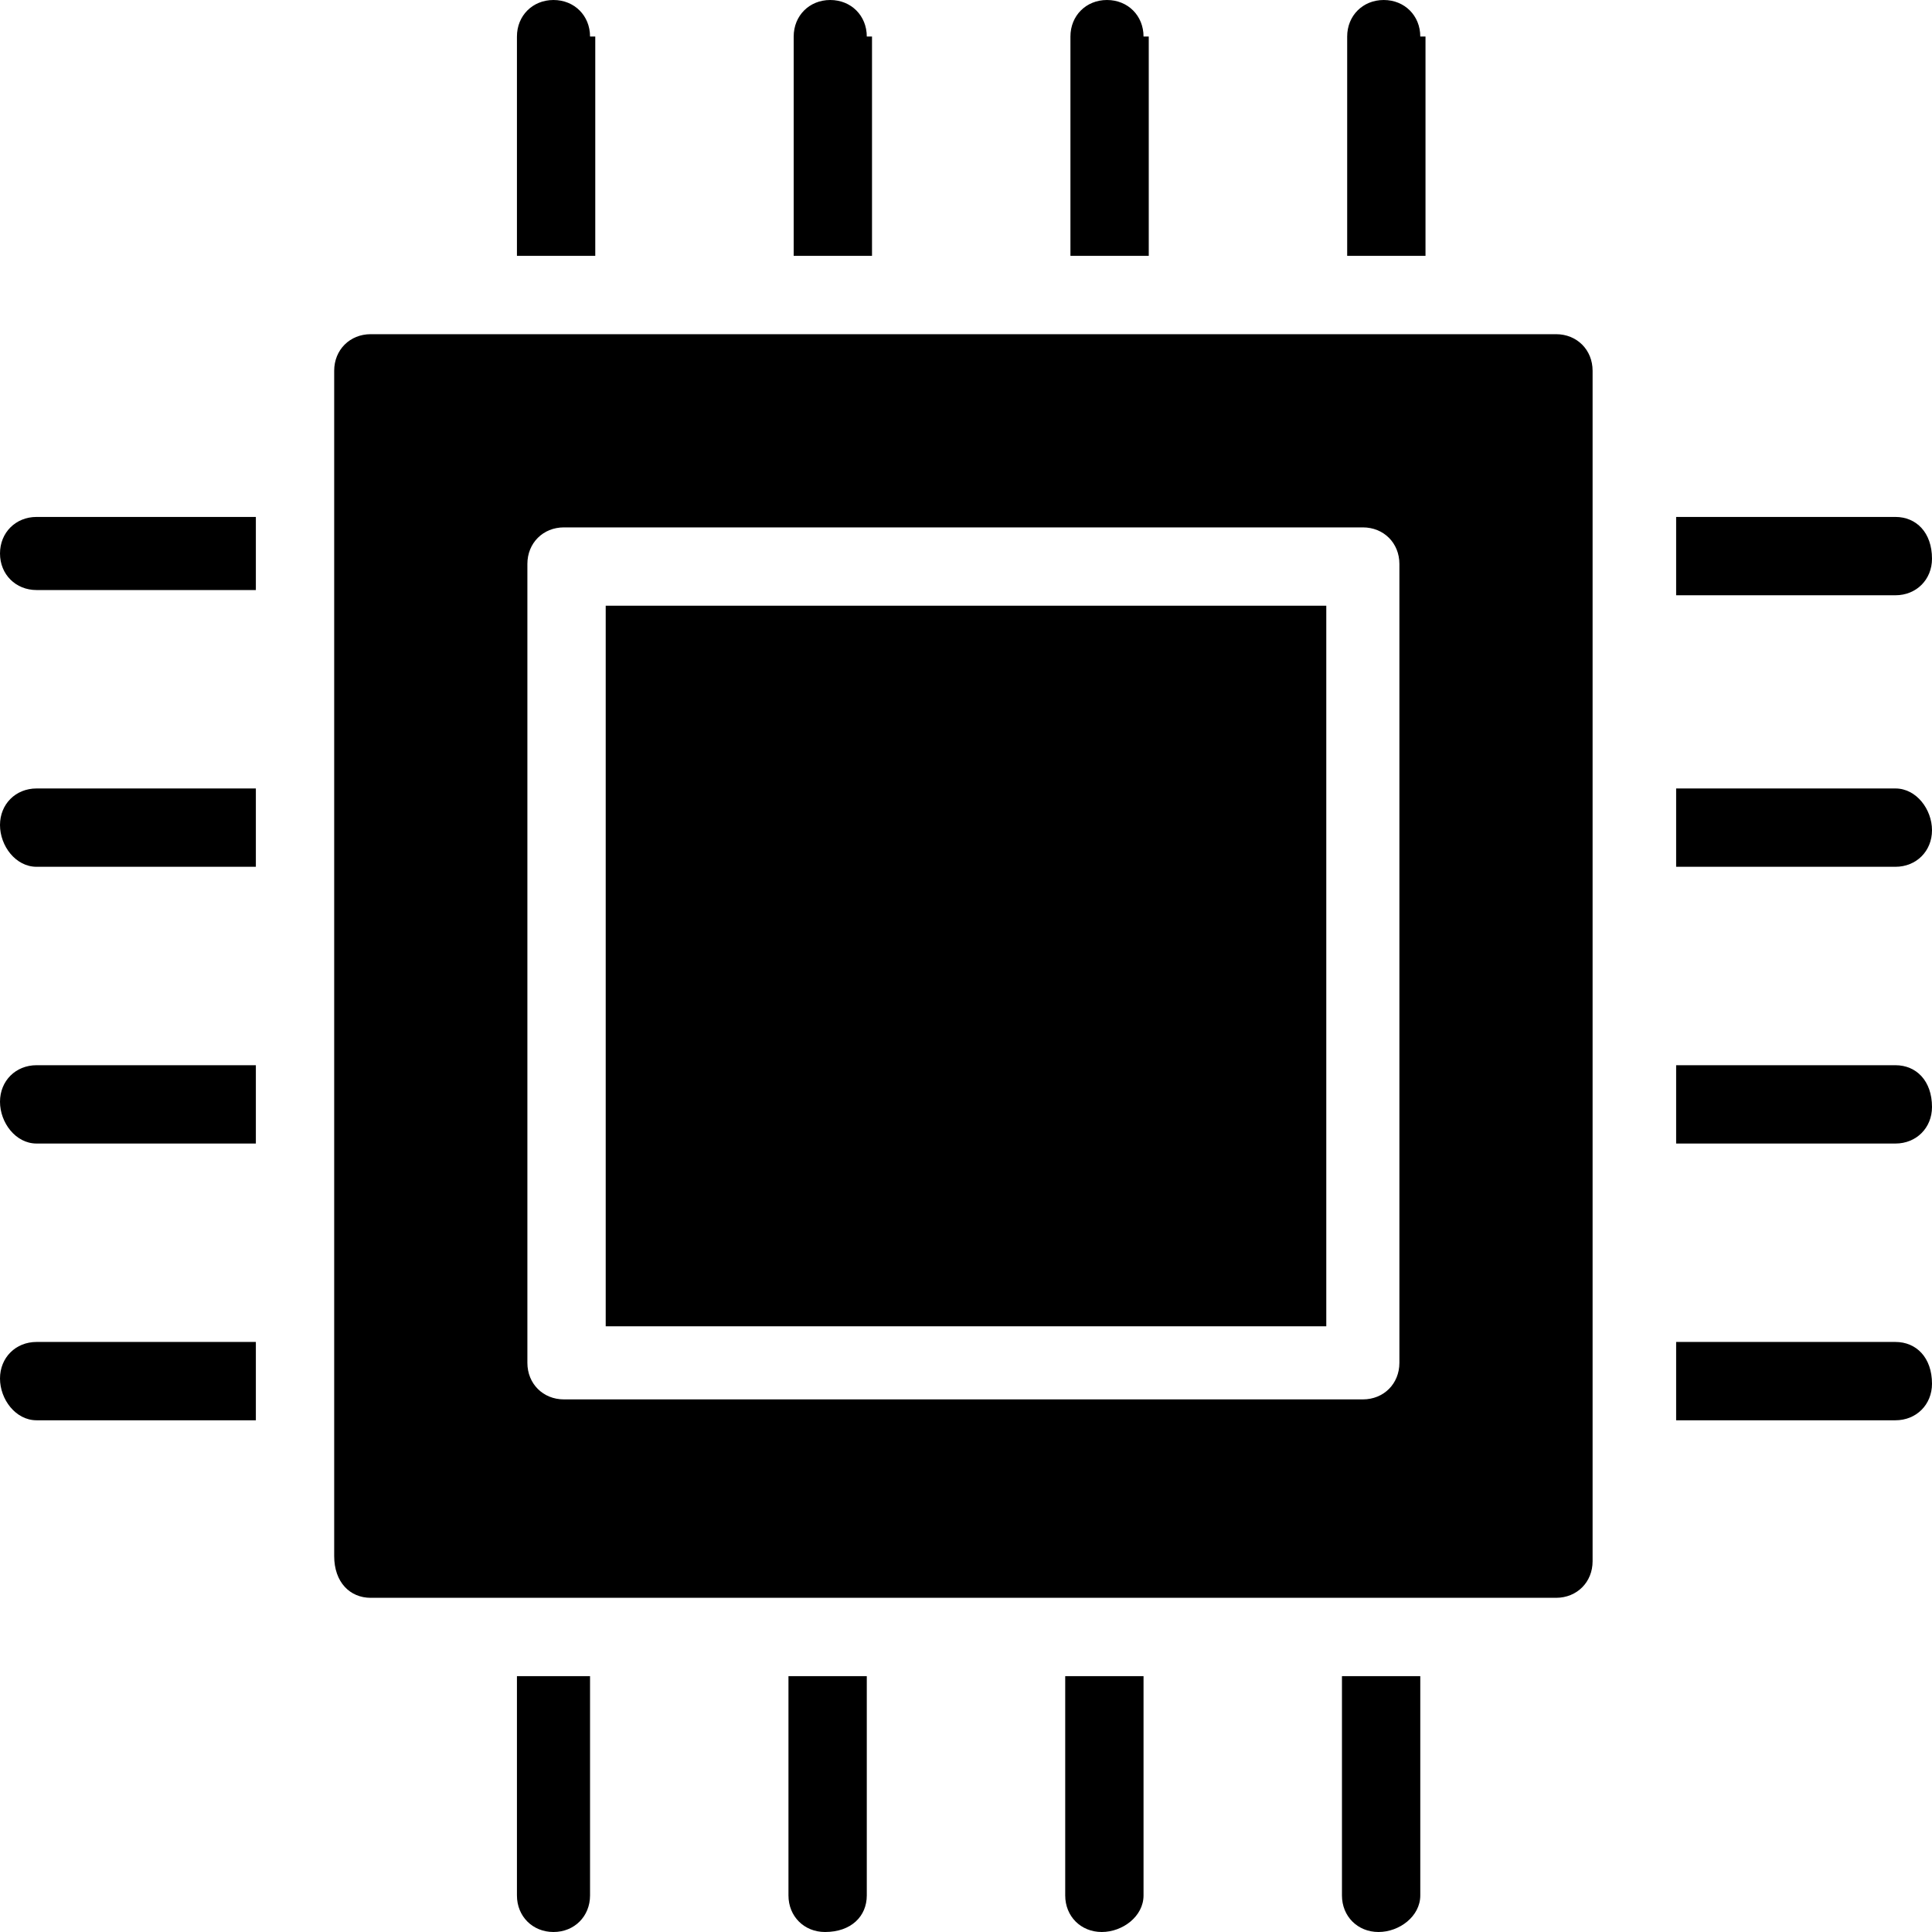 <svg enable-background="new 0 0 37 37" height="37" viewBox="0 0 37 37" width="37" xmlns="http://www.w3.org/2000/svg"><path d="m0 0h37v37h-37z" fill="none"/><path d="m25.4 11.6h-13.8v13.8h13.8z"/><path d="m.7 16.6h4.2v-1.5h-4.2c-.4 0-.7.3-.7.7s.3.8.7.8z"/><path d="m.7 21.9h4.2v-1.5h-4.2c-.4 0-.7.3-.7.7s.3.8.7.8z"/><path d="m.7 11.3h4.2v-1.4h-4.2c-.4 0-.7.3-.7.7s.3.7.7.7z"/><path d="m.7 27.2h4.2v-1.5h-4.2c-.4 0-.7.3-.7.7s.3.8.7.8z"/><path d="m7.1 30.6h22.7c.4 0 .7-.3.7-.7v-22.8c0-.4-.3-.7-.7-.7h-22.7c-.4 0-.7.3-.7.7v22.7c0 .5.3.8.7.8zm3-19.8c0-.4.3-.7.7-.7h15.3c.4 0 .7.3.7.7v15.3c0 .4-.3.7-.7.7h-15.3c-.4 0-.7-.3-.7-.7z"/><path d="m36.3 25.7h-4.2v1.5h4.2c.4 0 .7-.3.7-.7 0-.5-.3-.8-.7-.8z"/><path d="m36.3 15.1h-4.2v1.5h4.2c.4 0 .7-.3.7-.7s-.3-.8-.7-.8z"/><path d="m36.3 9.9h-4.2v1.5h4.2c.4 0 .7-.3.7-.7 0-.5-.3-.8-.7-.8z"/><path d="m36.3 20.4h-4.2v1.5h4.2c.4 0 .7-.3.7-.7 0-.5-.3-.8-.7-.8z"/><path d="m27.2.7c0-.4-.3-.7-.7-.7s-.7.3-.7.7v4.2h1.5v-4.2z"/><path d="m16.6.7c0-.4-.3-.7-.7-.7s-.7.3-.7.7v4.2h1.5v-4.2z"/><path d="m21.9.7c0-.4-.3-.7-.7-.7s-.7.3-.7.7v4.2h1.5v-4.2z"/><path d="m11.3.7c0-.4-.3-.7-.7-.7s-.7.3-.7.7v4.2h1.5v-4.2z"/><path d="m27.2 36.3v-4.2h-1.5v4.2c0 .4.3.7.7.7s.8-.3.8-.7z"/><path d="m11.3 36.3v-4.2h-1.4v4.2c0 .4.3.7.7.7s.7-.3.7-.7z"/><path d="m21.9 36.3v-4.2h-1.5v4.2c0 .4.3.7.7.7s.8-.3.8-.7z"/><path d="m16.6 36.3v-4.2h-1.5v4.2c0 .4.3.7.7.7.5 0 .8-.3.8-.7z"/></svg>